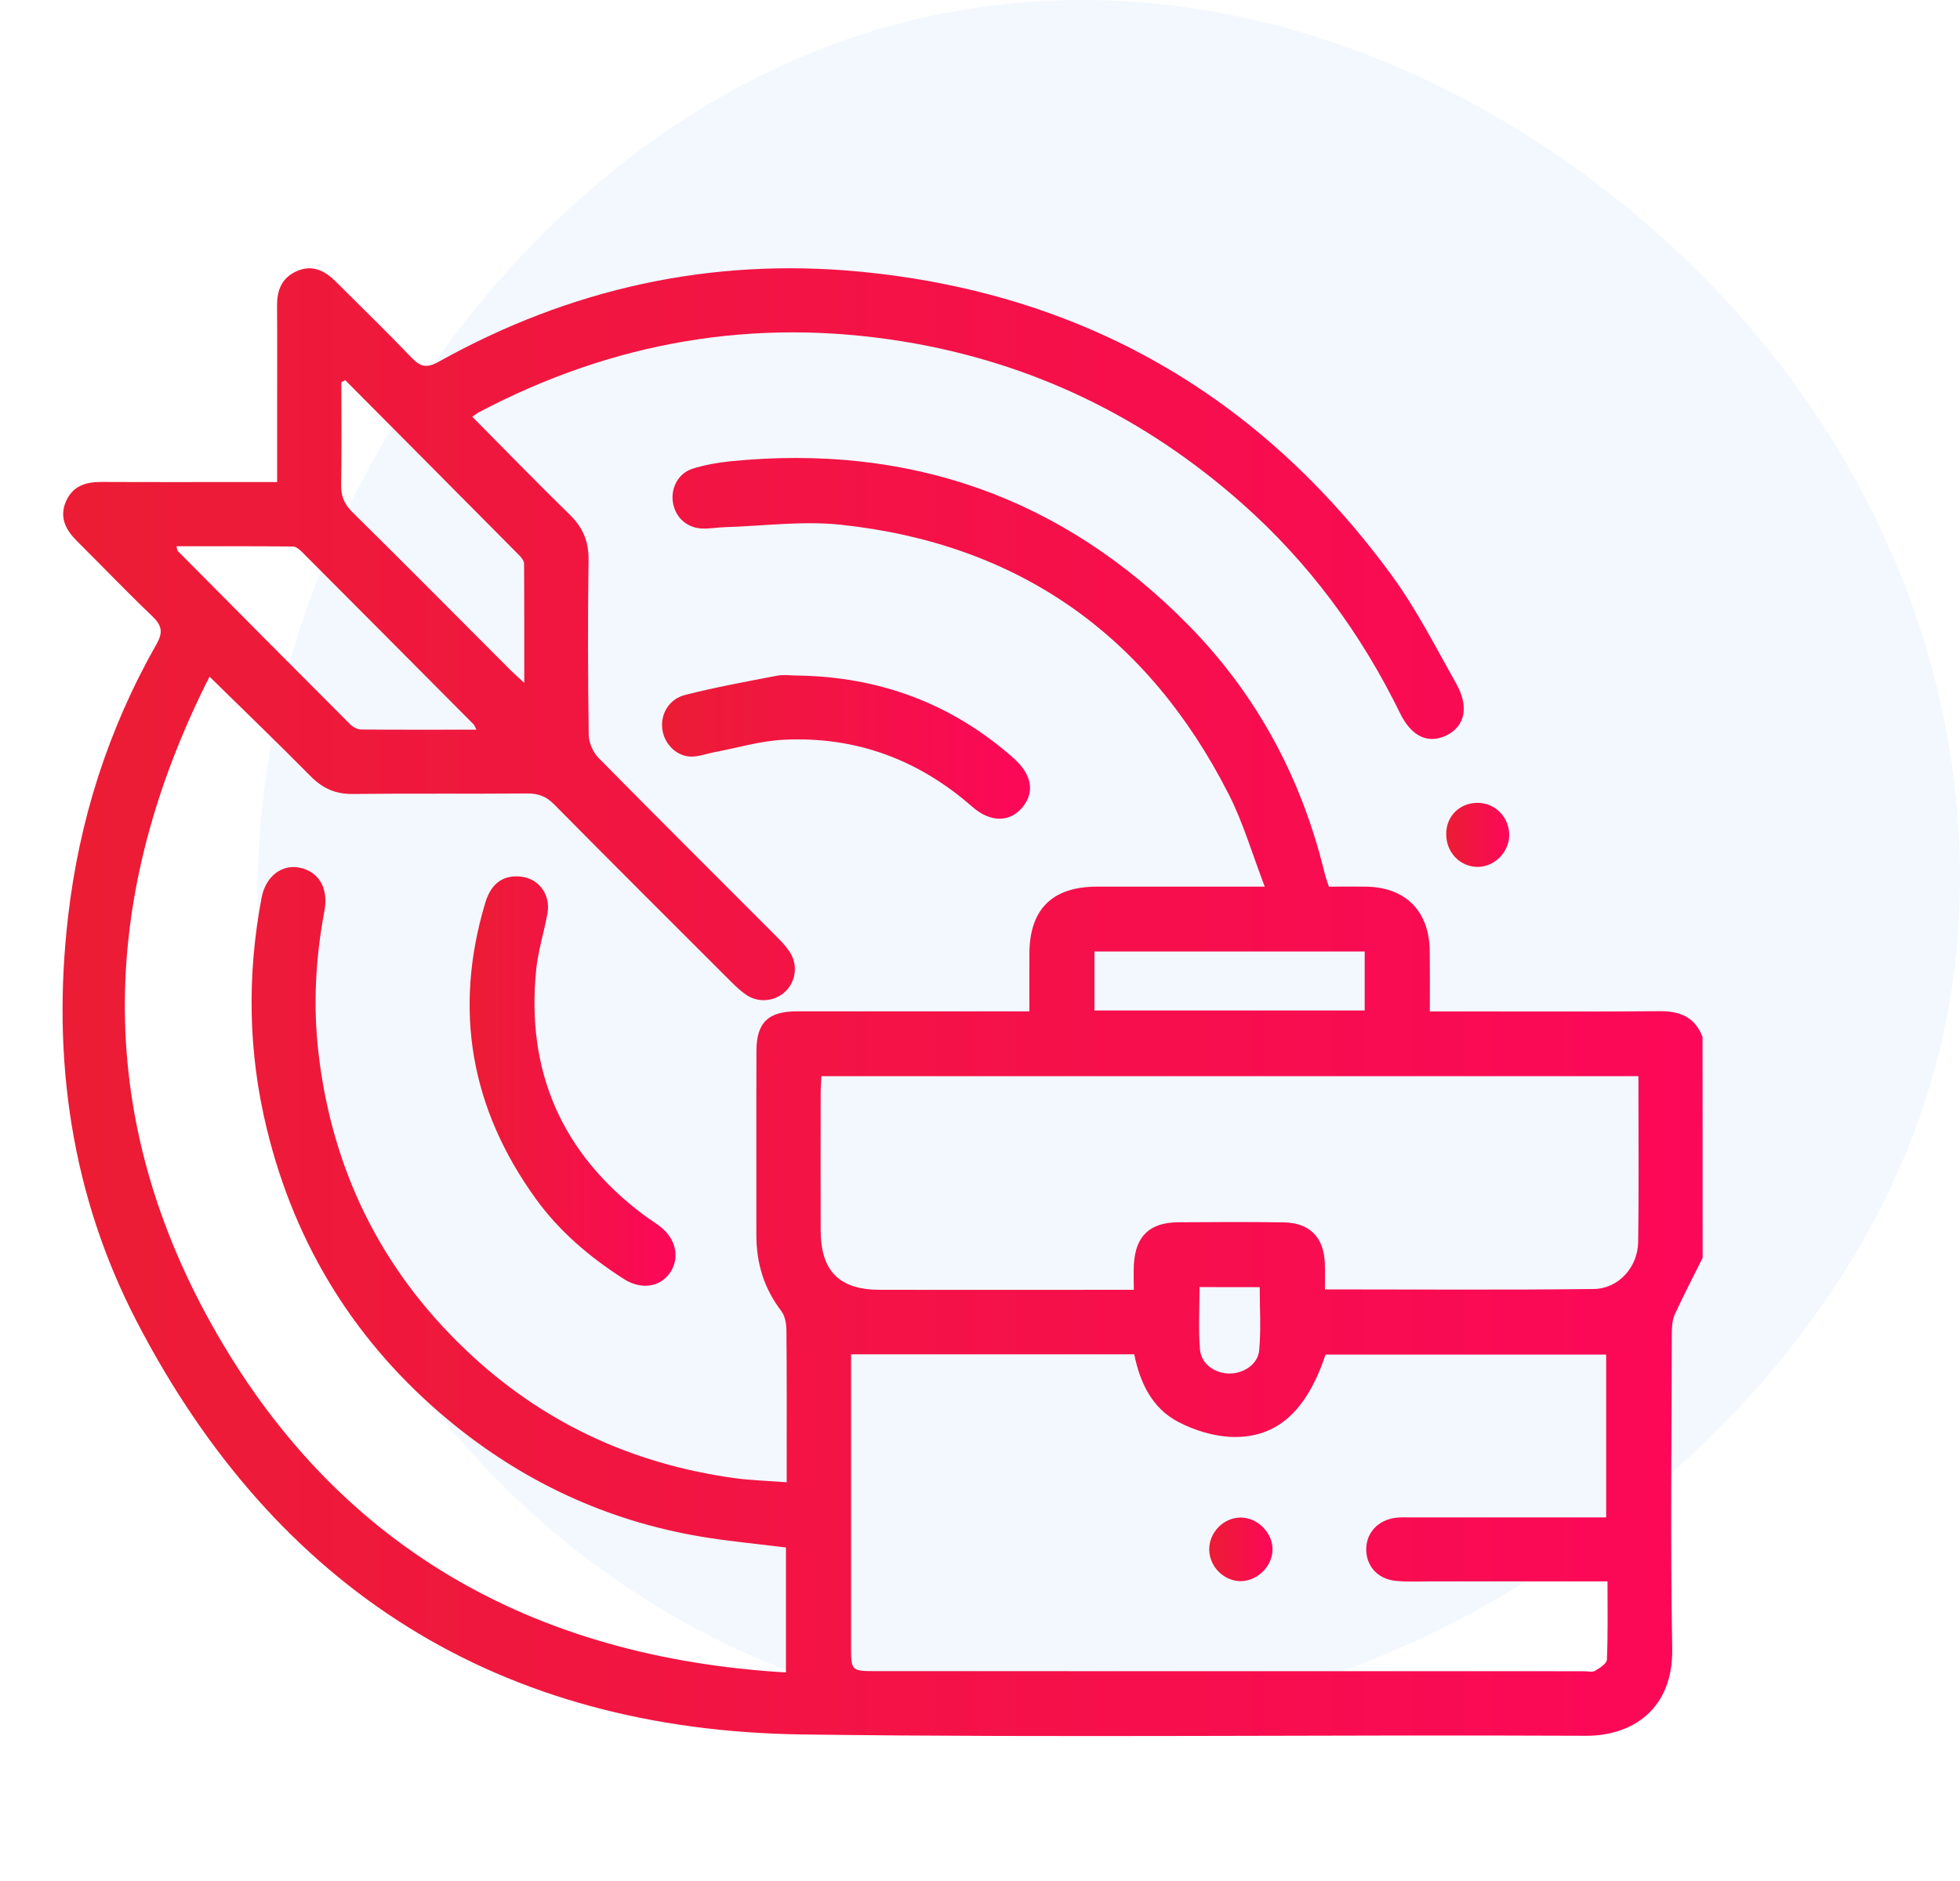 <?xml version="1.0" encoding="UTF-8"?> <svg xmlns="http://www.w3.org/2000/svg" width="99" height="95" viewBox="0 0 99 95" fill="none"><path d="M84.92 12.888C94.494 21.928 100.019 34.664 98.843 47.795C97.697 60.594 89.626 71.349 79.035 78.592C68.547 85.765 55.743 89.073 43.519 85.632C31.024 82.115 20.847 72.909 15.987 60.847C11.113 48.747 12.362 35.194 18.581 23.73C24.953 11.982 35.565 2.631 48.733 0.479C61.971 -1.685 75.157 3.669 84.92 12.888Z" fill="#84BCFF" fill-opacity="0.1"></path><path d="M86 63.531C85.527 64.482 85.033 65.427 84.589 66.394C84.464 66.671 84.447 67.018 84.443 67.332C84.434 72.644 84.368 77.955 84.464 83.267C84.518 86.302 82.467 87.679 80.094 87.666C66.909 87.603 53.724 87.775 40.539 87.599C25.228 87.398 13.956 80.316 6.912 66.754C3.601 60.38 2.613 53.482 3.434 46.337C3.994 41.431 5.468 36.819 7.908 32.528C8.264 31.9 8.155 31.566 7.678 31.109C6.393 29.879 5.162 28.594 3.898 27.338C3.321 26.765 2.977 26.128 3.337 25.312C3.68 24.542 4.333 24.337 5.125 24.341C7.766 24.354 10.411 24.345 13.052 24.345C13.341 24.345 13.63 24.345 13.998 24.345C13.998 23.073 13.998 21.892 13.998 20.712C13.998 18.958 14.007 17.209 13.994 15.455C13.986 14.655 14.232 14.023 15.003 13.688C15.79 13.35 16.413 13.676 16.962 14.224C18.242 15.501 19.54 16.757 20.787 18.062C21.231 18.527 21.549 18.607 22.148 18.276C28.782 14.572 35.906 12.994 43.461 13.722C54.683 14.806 63.648 19.971 70.299 29.062C71.547 30.77 72.518 32.687 73.56 34.537C74.209 35.693 73.991 36.668 73.096 37.124C72.166 37.597 71.304 37.224 70.718 36.023C68.743 31.98 66.118 28.426 62.749 25.438C57.83 21.076 52.138 18.314 45.642 17.25C38.095 16.016 30.954 17.259 24.199 20.817C24.086 20.875 23.981 20.963 23.855 21.047C25.509 22.717 27.124 24.379 28.778 25.994C29.443 26.643 29.74 27.342 29.728 28.284C29.686 31.222 29.694 34.161 29.736 37.099C29.74 37.501 29.95 37.99 30.23 38.275C33.219 41.31 36.241 44.315 39.25 47.329C39.497 47.576 39.74 47.835 39.92 48.132C40.305 48.76 40.192 49.556 39.686 50.058C39.188 50.556 38.376 50.669 37.756 50.284C37.463 50.1 37.203 49.857 36.956 49.61C33.96 46.621 30.963 43.633 27.987 40.623C27.593 40.226 27.2 40.071 26.643 40.075C23.705 40.1 20.766 40.067 17.828 40.1C16.949 40.113 16.292 39.816 15.681 39.196C14.036 37.53 12.349 35.906 10.583 34.173C5.058 45.106 4.681 56.093 10.654 66.83C16.907 78.072 26.844 83.702 39.698 84.468C39.698 82.275 39.698 80.236 39.698 78.156C38.271 77.976 36.831 77.846 35.408 77.608C30.624 76.804 26.367 74.808 22.65 71.723C17.987 67.851 14.923 62.937 13.483 57.039C12.533 53.159 12.47 49.254 13.215 45.332C13.421 44.256 14.237 43.633 15.149 43.825C16.108 44.026 16.606 44.863 16.384 46.023C15.936 48.396 15.81 50.782 16.087 53.184C16.769 59.057 19.213 64.055 23.491 68.144C27.317 71.802 31.875 73.933 37.103 74.653C37.928 74.766 38.765 74.787 39.736 74.862C39.736 74.565 39.736 74.314 39.736 74.058C39.736 71.765 39.744 69.475 39.723 67.181C39.719 66.855 39.652 66.461 39.464 66.215C38.589 65.072 38.204 63.795 38.204 62.376C38.208 59.275 38.196 56.173 38.208 53.076C38.212 51.644 38.802 51.079 40.242 51.079C43.829 51.075 47.412 51.079 50.999 51.079C51.292 51.079 51.585 51.079 51.996 51.079C51.996 50.07 51.991 49.108 51.996 48.149C52.004 45.922 53.155 44.784 55.399 44.78C57.851 44.776 60.304 44.78 62.761 44.78C63.054 44.78 63.347 44.78 63.883 44.78C63.247 43.122 62.791 41.54 62.054 40.096C57.964 32.072 51.439 27.455 42.461 26.501C40.527 26.296 38.543 26.568 36.584 26.626C36.207 26.639 35.831 26.71 35.458 26.693C34.671 26.66 34.089 26.107 33.985 25.341C33.884 24.63 34.269 23.901 34.972 23.675C35.584 23.483 36.228 23.366 36.869 23.299C45.906 22.395 53.678 25.103 60.049 31.595C63.502 35.111 65.758 39.33 66.913 44.127C66.964 44.332 67.043 44.533 67.123 44.78C67.751 44.78 68.37 44.771 68.985 44.78C70.99 44.805 72.187 46.002 72.217 48.023C72.229 49.016 72.221 50.003 72.221 51.083C72.585 51.083 72.874 51.083 73.162 51.083C76.72 51.083 80.282 51.1 83.84 51.071C84.866 51.062 85.619 51.372 85.996 52.377C86 56.089 86 59.81 86 63.531ZM81.195 79.868C80.835 79.868 80.546 79.868 80.257 79.868C77.616 79.868 74.975 79.868 72.334 79.868C71.714 79.868 71.091 79.902 70.475 79.839C69.567 79.743 68.985 79.06 69.01 78.206C69.031 77.39 69.617 76.771 70.488 76.658C70.727 76.624 70.973 76.637 71.216 76.637C74.234 76.637 77.252 76.637 80.27 76.637C80.559 76.637 80.847 76.637 81.128 76.637C81.128 73.816 81.128 71.091 81.128 68.412C76.344 68.412 71.639 68.412 66.955 68.412C66.005 71.254 64.511 72.639 62.23 72.573C61.304 72.543 60.317 72.238 59.492 71.802C58.19 71.116 57.579 69.831 57.291 68.399C52.506 68.399 47.776 68.399 42.988 68.399C42.988 68.718 42.988 68.981 42.988 69.249C42.988 73.912 42.988 78.575 42.988 83.238C42.988 84.368 43.026 84.401 44.185 84.401C56.123 84.401 68.064 84.401 80.002 84.405C80.19 84.405 80.416 84.468 80.559 84.389C80.797 84.251 81.157 84.025 81.165 83.819C81.22 82.53 81.195 81.241 81.195 79.868ZM82.756 54.352C68.952 54.352 55.244 54.352 41.49 54.352C41.477 54.654 41.452 54.917 41.452 55.177C41.448 57.496 41.444 59.815 41.452 62.129C41.456 64.205 42.394 65.143 44.461 65.143C48.45 65.147 52.439 65.143 56.428 65.143C56.688 65.143 56.952 65.143 57.27 65.143C57.27 64.641 57.249 64.235 57.274 63.833C57.362 62.426 58.077 61.744 59.501 61.732C61.279 61.719 63.058 61.711 64.837 61.736C66.156 61.757 66.871 62.493 66.918 63.808C66.934 64.23 66.922 64.649 66.922 65.122C71.522 65.122 76.017 65.156 80.513 65.101C81.751 65.084 82.723 64 82.743 62.74C82.785 59.969 82.756 57.194 82.756 54.352ZM24.065 36.852C23.973 36.676 23.96 36.622 23.922 36.584C21.034 33.679 18.15 30.779 15.258 27.882C15.133 27.756 14.953 27.602 14.793 27.602C12.843 27.581 10.888 27.589 8.917 27.589C8.95 27.727 8.946 27.79 8.971 27.819C11.872 30.745 14.777 33.667 17.69 36.584C17.828 36.722 18.054 36.839 18.242 36.844C20.147 36.86 22.051 36.852 24.065 36.852ZM17.439 19.201C17.372 19.235 17.305 19.268 17.242 19.302C17.242 21.018 17.263 22.73 17.23 24.446C17.217 25.023 17.368 25.442 17.79 25.856C20.473 28.502 23.123 31.18 25.785 33.843C25.965 34.023 26.162 34.194 26.48 34.487C26.48 32.377 26.484 30.427 26.471 28.477C26.471 28.338 26.354 28.175 26.25 28.07C23.32 25.111 20.377 22.156 17.439 19.201ZM55.281 51.033C59.877 51.033 64.389 51.033 68.931 51.033C68.931 50.012 68.931 49.036 68.931 48.057C64.352 48.057 59.84 48.057 55.281 48.057C55.281 49.057 55.281 50.016 55.281 51.033ZM60.589 65.005C60.589 66.076 60.526 67.119 60.61 68.148C60.668 68.885 61.351 69.358 62.083 69.37C62.807 69.379 63.54 68.91 63.602 68.194C63.699 67.144 63.628 66.076 63.628 65.009C62.581 65.005 61.593 65.005 60.589 65.005Z" fill="url(#paint0_linear_218_564)"></path><path d="M26.166 44.261C27.154 44.294 27.832 45.127 27.652 46.136C27.48 47.086 27.179 48.019 27.082 48.978C26.568 54.114 28.372 58.253 32.511 61.359C32.792 61.568 33.093 61.748 33.369 61.966C34.169 62.598 34.349 63.577 33.822 64.31C33.311 65.022 32.365 65.143 31.515 64.599C29.799 63.502 28.255 62.196 27.062 60.543C23.776 55.993 22.893 51.012 24.504 45.617C24.789 44.658 25.346 44.236 26.166 44.261Z" fill="url(#paint1_linear_218_564)"></path><path d="M40.288 34.119C44.424 34.181 48.074 35.529 51.188 38.283C52.105 39.096 52.28 39.979 51.665 40.749C51.033 41.536 50.041 41.565 49.108 40.745C46.37 38.342 43.185 37.174 39.556 37.363C38.388 37.425 37.237 37.773 36.078 37.99C35.684 38.066 35.291 38.217 34.901 38.212C34.16 38.196 33.549 37.568 33.453 36.823C33.357 36.078 33.775 35.312 34.604 35.098C36.136 34.709 37.693 34.424 39.246 34.127C39.577 34.064 39.937 34.119 40.288 34.119Z" fill="url(#paint2_linear_218_564)"></path><path d="M74.627 40.548C75.532 40.548 76.239 41.276 76.231 42.197C76.222 43.047 75.469 43.792 74.632 43.783C73.732 43.775 73.041 43.043 73.049 42.109C73.054 41.213 73.728 40.552 74.627 40.548Z" fill="url(#paint3_linear_218_564)"></path><path d="M64.276 78.227C64.293 79.069 63.544 79.839 62.694 79.856C61.84 79.872 61.091 79.14 61.078 78.273C61.066 77.407 61.786 76.658 62.644 76.645C63.489 76.628 64.264 77.382 64.276 78.227Z" fill="url(#paint4_linear_218_564)"></path><defs><linearGradient id="paint0_linear_218_564" x1="-19.103" y1="87.681" x2="101.532" y2="87.681" gradientUnits="userSpaceOnUse"><stop stop-color="#E7222B"></stop><stop offset="1" stop-color="#FF045F"></stop></linearGradient><linearGradient id="paint1_linear_218_564" x1="20.925" y1="64.938" x2="36.071" y2="64.938" gradientUnits="userSpaceOnUse"><stop stop-color="#E7222B"></stop><stop offset="1" stop-color="#FF045F"></stop></linearGradient><linearGradient id="paint2_linear_218_564" x1="28.444" y1="41.349" x2="55.512" y2="41.349" gradientUnits="userSpaceOnUse"><stop stop-color="#E7222B"></stop><stop offset="1" stop-color="#FF045F"></stop></linearGradient><linearGradient id="paint3_linear_218_564" x1="72.195" y1="43.783" x2="76.827" y2="43.783" gradientUnits="userSpaceOnUse"><stop stop-color="#E7222B"></stop><stop offset="1" stop-color="#FF045F"></stop></linearGradient><linearGradient id="paint4_linear_218_564" x1="60.219" y1="79.856" x2="64.876" y2="79.856" gradientUnits="userSpaceOnUse"><stop stop-color="#E7222B"></stop><stop offset="1" stop-color="#FF045F"></stop></linearGradient></defs></svg> 